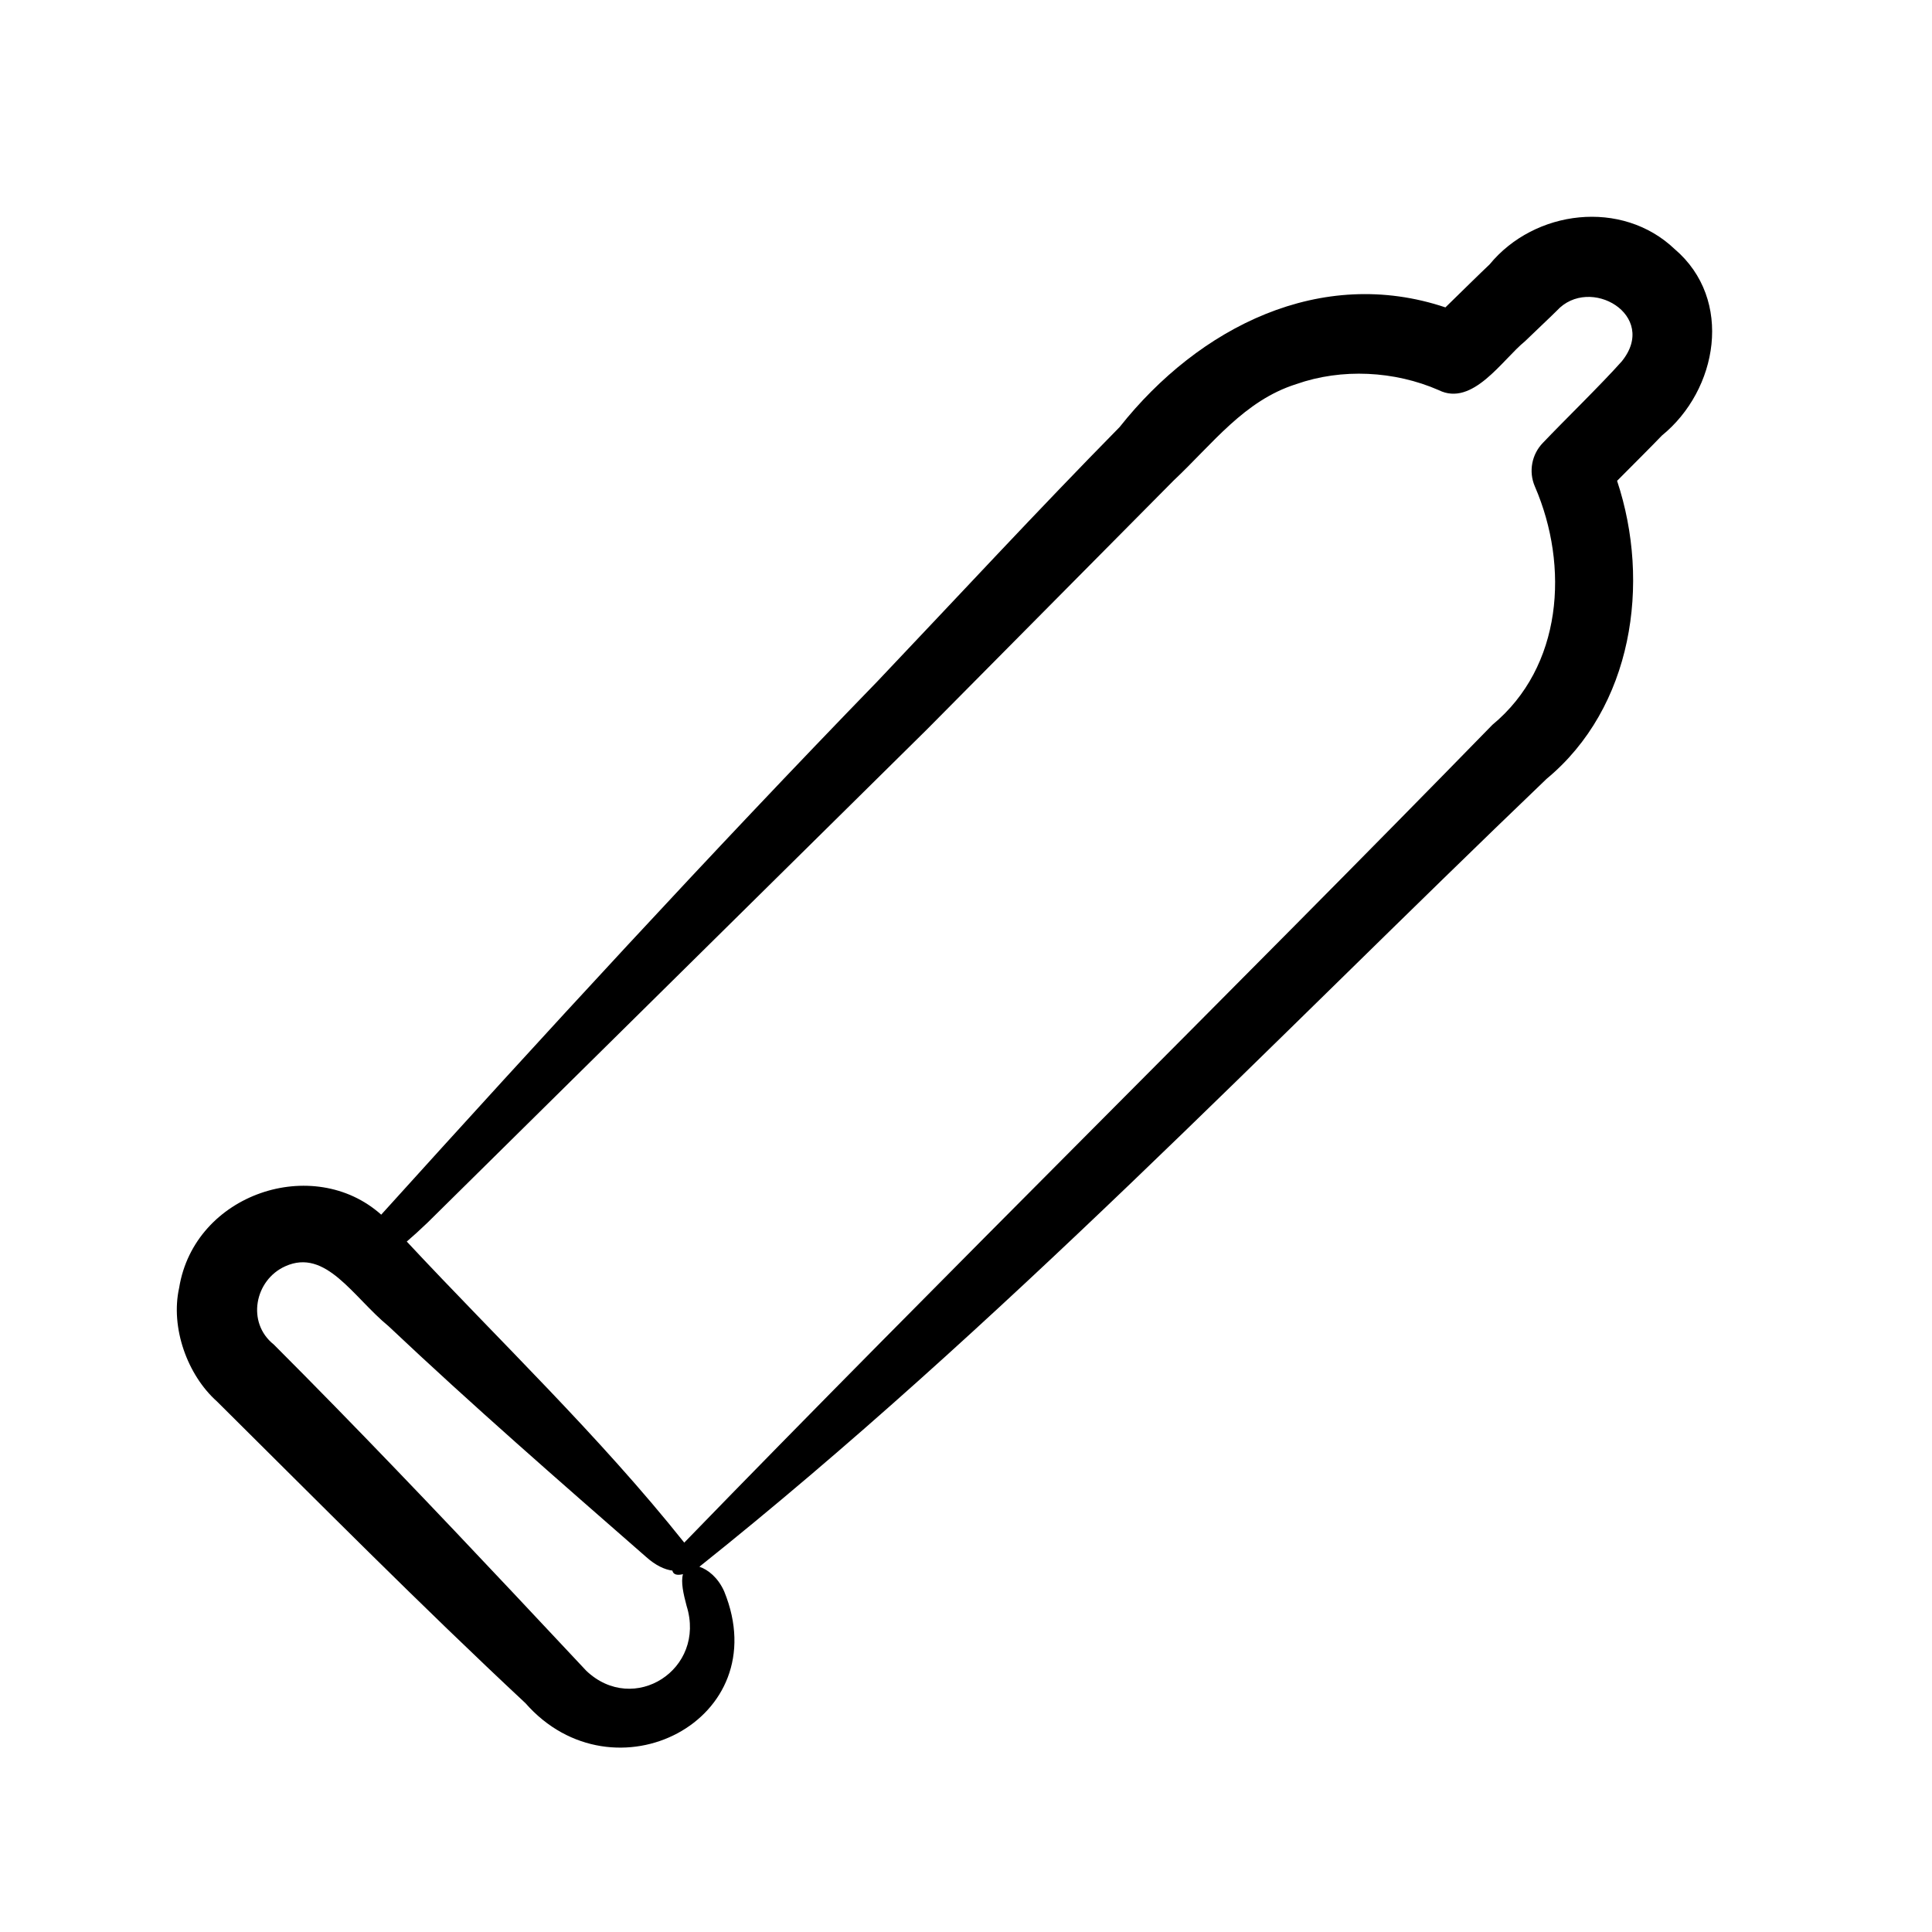 <svg id="Layer_1" enable-background="new 0 0 48 48" height="512" viewBox="0 0 48 48" width="512" xmlns="http://www.w3.org/2000/svg"><path d="m41.608 6.19c-1.31-1.25-3.482-.981-4.599.379-.233.219-.705.685-1.098 1.068-3.089-1.036-6.119.481-8.094 2.973-2.043 2.076-4.027 4.221-6.016 6.316-4.186 4.314-8.287 8.78-12.33 13.252-1.684-1.504-4.641-.525-5.02 1.817-.22.989.204 2.167.938 2.822 2.513 2.493 5.064 5.07 7.665 7.497 2.186 2.49 6.249.43 4.938-2.777-.152-.342-.403-.541-.616-.612 7.45-5.946 14.16-12.977 21.049-19.575 2.135-1.769 2.597-4.857 1.751-7.404.396-.398.888-.889 1.113-1.125 1.39-1.129 1.789-3.377.319-4.631zm-24.55 33.707c.495 1.579-1.312 2.732-2.491 1.614-.21-.222-1.571-1.675-1.808-1.927-1.952-2.075-3.933-4.154-5.956-6.179-.686-.545-.474-1.606.285-1.945 1.008-.455 1.682.762 2.561 1.485 2.09 1.974 4.243 3.848 6.396 5.73.245.221.473.323.66.346.02.094.108.127.263.089-.055.198.01.487.09.787zm23.235-30.92c-.508.572-1.427 1.465-1.959 2.024-.273.28-.365.708-.199 1.089.857 1.982.684 4.479-1.057 5.918-6.287 6.448-13.825 13.872-20.078 20.318-2.112-2.652-4.593-5.013-6.894-7.48.159-.137.326-.287.513-.467l12.408-12.254 6.13-6.185c.973-.915 1.756-1.989 3.049-2.397 1.132-.398 2.442-.329 3.537.149.845.422 1.585-.76 2.146-1.214.164-.161.633-.602.787-.756.817-.899 2.543.111 1.617 1.255z"/></svg>